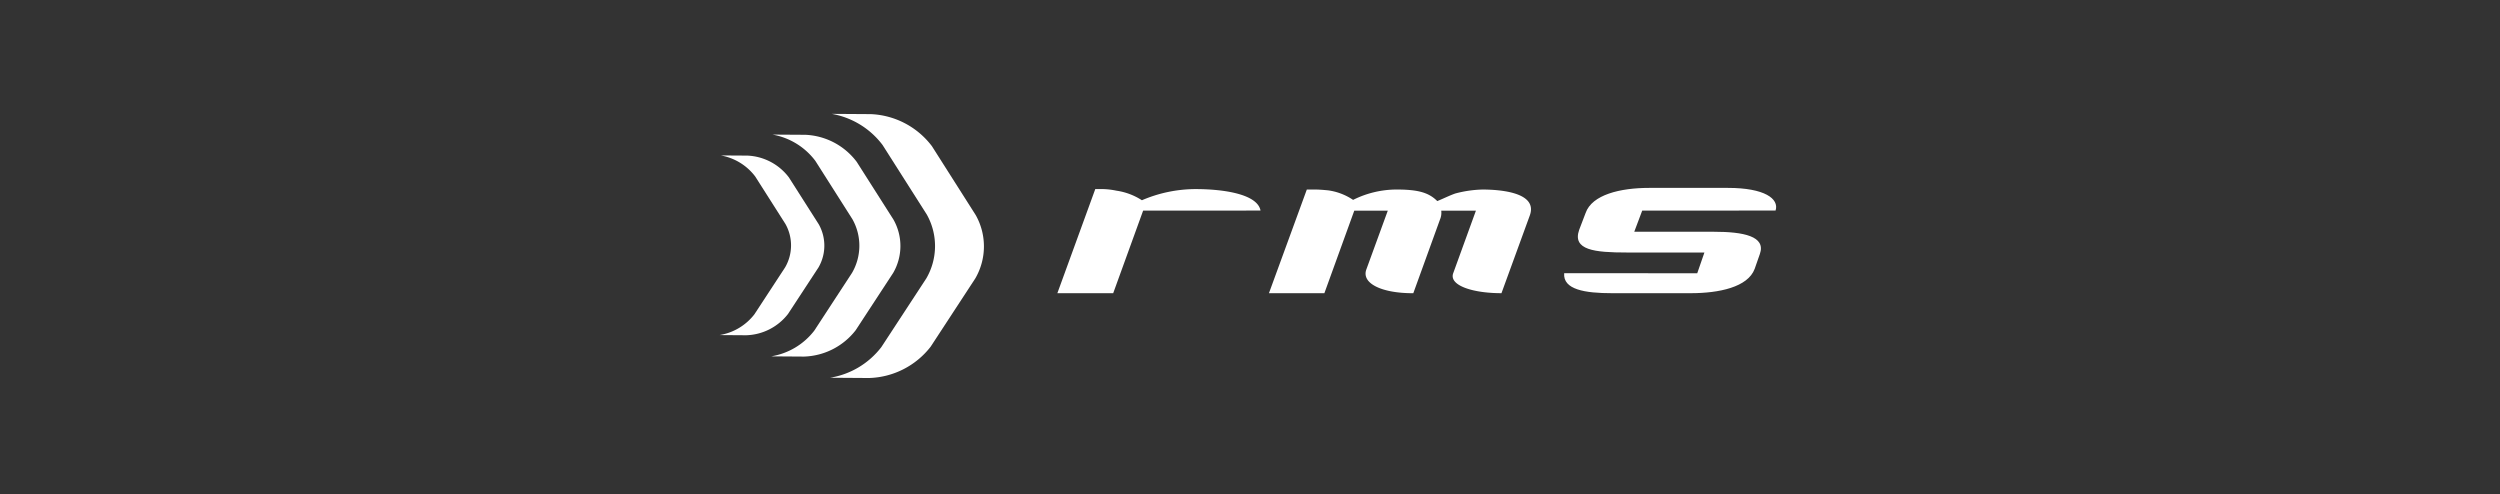 <?xml version="1.0" encoding="utf-8"?><svg xmlns="http://www.w3.org/2000/svg" width="516" height="102" viewBox="0 0 516 102">
  <rect x="0" y="0" width="516" height="102" fill="#333333" stroke="none"/>
  <g id="Group_376" data-name="Group 376" transform="translate(-3306.5 -3018.5)">
    <rect id="Rectangle_447" data-name="Rectangle 447" width="516" height="102" transform="translate(3306.5 3018.5)" fill="none"/>
    <g id="Group_230" data-name="Group 230" transform="translate(3185.686 2812.102)">
      <g id="Group_230-2" data-name="Group 230" transform="translate(269.314 229.898)">
        <path id="Path_178" data-name="Path 178" d="M305.676,236.354l9.1,14.309a13.287,13.287,0,0,1-.092,13.2L305.4,278.046a16.721,16.721,0,0,1-10.6,6.319l8.066.055a16.7,16.7,0,0,0,12.715-6.464l9.21-14.081a13.158,13.158,0,0,0,.086-13.093l-9.024-14.2a16.678,16.678,0,0,0-12.621-6.628l-8.068-.053a16.755,16.755,0,0,1,10.517,6.456Z" transform="translate(-271.995 -229.898)" fill="#fff"/>
        <path id="Path_179" data-name="Path 179" d="M290.356,240.109,298,252.135a11.153,11.153,0,0,1-.078,11.093l-7.793,11.926a14.081,14.081,0,0,1-8.909,5.3l6.768.047a14.045,14.045,0,0,0,10.685-5.431l7.742-11.831a11.075,11.075,0,0,0,.066-11.009L298.887,240.3a14.012,14.012,0,0,0-10.607-5.576l-6.786-.043a14.11,14.11,0,0,1,8.862,5.427Z" transform="translate(-270.567 -230.402)" fill="#fff"/>
        <path id="Path_180" data-name="Path 180" d="M276.72,243.877l6.2,9.744a9.024,9.024,0,0,1-.064,8.979l-6.319,9.658a11.4,11.4,0,0,1-7.221,4.307l5.5.037a11.347,11.347,0,0,0,8.648-4.4l6.278-9.584a8.987,8.987,0,0,0,.06-8.923l-6.153-9.662a11.327,11.327,0,0,0-8.591-4.512l-5.5-.035a11.358,11.358,0,0,1,7.166,4.393Z" transform="translate(-269.314 -230.905)" fill="#fff"/>
      </g>
      <g id="Group_231" data-name="Group 231" transform="translate(339.054 245.179)">
        <path id="Path_181" data-name="Path 181" d="M444.059,268.744h-.08c-5.765,0-10.788-1.563-9.883-4.114l4.69-12.92h-7.158a3.543,3.543,0,0,1-.25,1.811l-5.515,15.228H425.7c-6.257,0-10.537-1.973-9.549-4.854l4.446-12.184h-6.918l-6.173,17.039H396.065l7.82-21.4h1.565c.991,0,1.893.082,2.8.166a12.2,12.2,0,0,1,5.187,1.973,20.1,20.1,0,0,1,8.975-2.139c4.524,0,6.669.66,8.4,2.387,1.565-.66,2.551-1.155,3.7-1.565a24,24,0,0,1,5.6-.82c3.624,0,11.528.576,9.795,5.351Z" transform="translate(-352.396 -247.013)" fill="#fff"/>
        <path id="Path_182" data-name="Path 182" d="M389.187,251.684c-.644-3.392-7.564-4.432-13.452-4.432a28.212,28.212,0,0,0-11.034,2.305,13.09,13.09,0,0,0-5.269-1.977,15.419,15.419,0,0,0-2.715-.328h-1.641l-7.824,21.485h11.526l6.177-17.039Z" transform="translate(-347.253 -247.006)" fill="#fff"/>
        <path id="Path_183" data-name="Path 183" d="M495.1,256.032H478.638l1.641-4.362,27.527-.018c.783-2.43-2.27-4.674-9.826-4.674h-16.3c-5.927,0-11.768,1.4-13.087,5.187l-1.321,3.458c-1.481,4.2,3.21,4.69,9.795,4.69h16.052l-1.481,4.284-27.465-.014c-.279,3.4,4.321,4.128,9.844,4.128h16.3c5.765,0,11.772-1.231,13.173-5.023l1.066-3.046C505.888,256.936,501.117,256.032,495.1,256.032Z" transform="translate(-359.567 -246.977)" fill="#fff"/>
      </g>
    </g>
  </g>
</svg>
